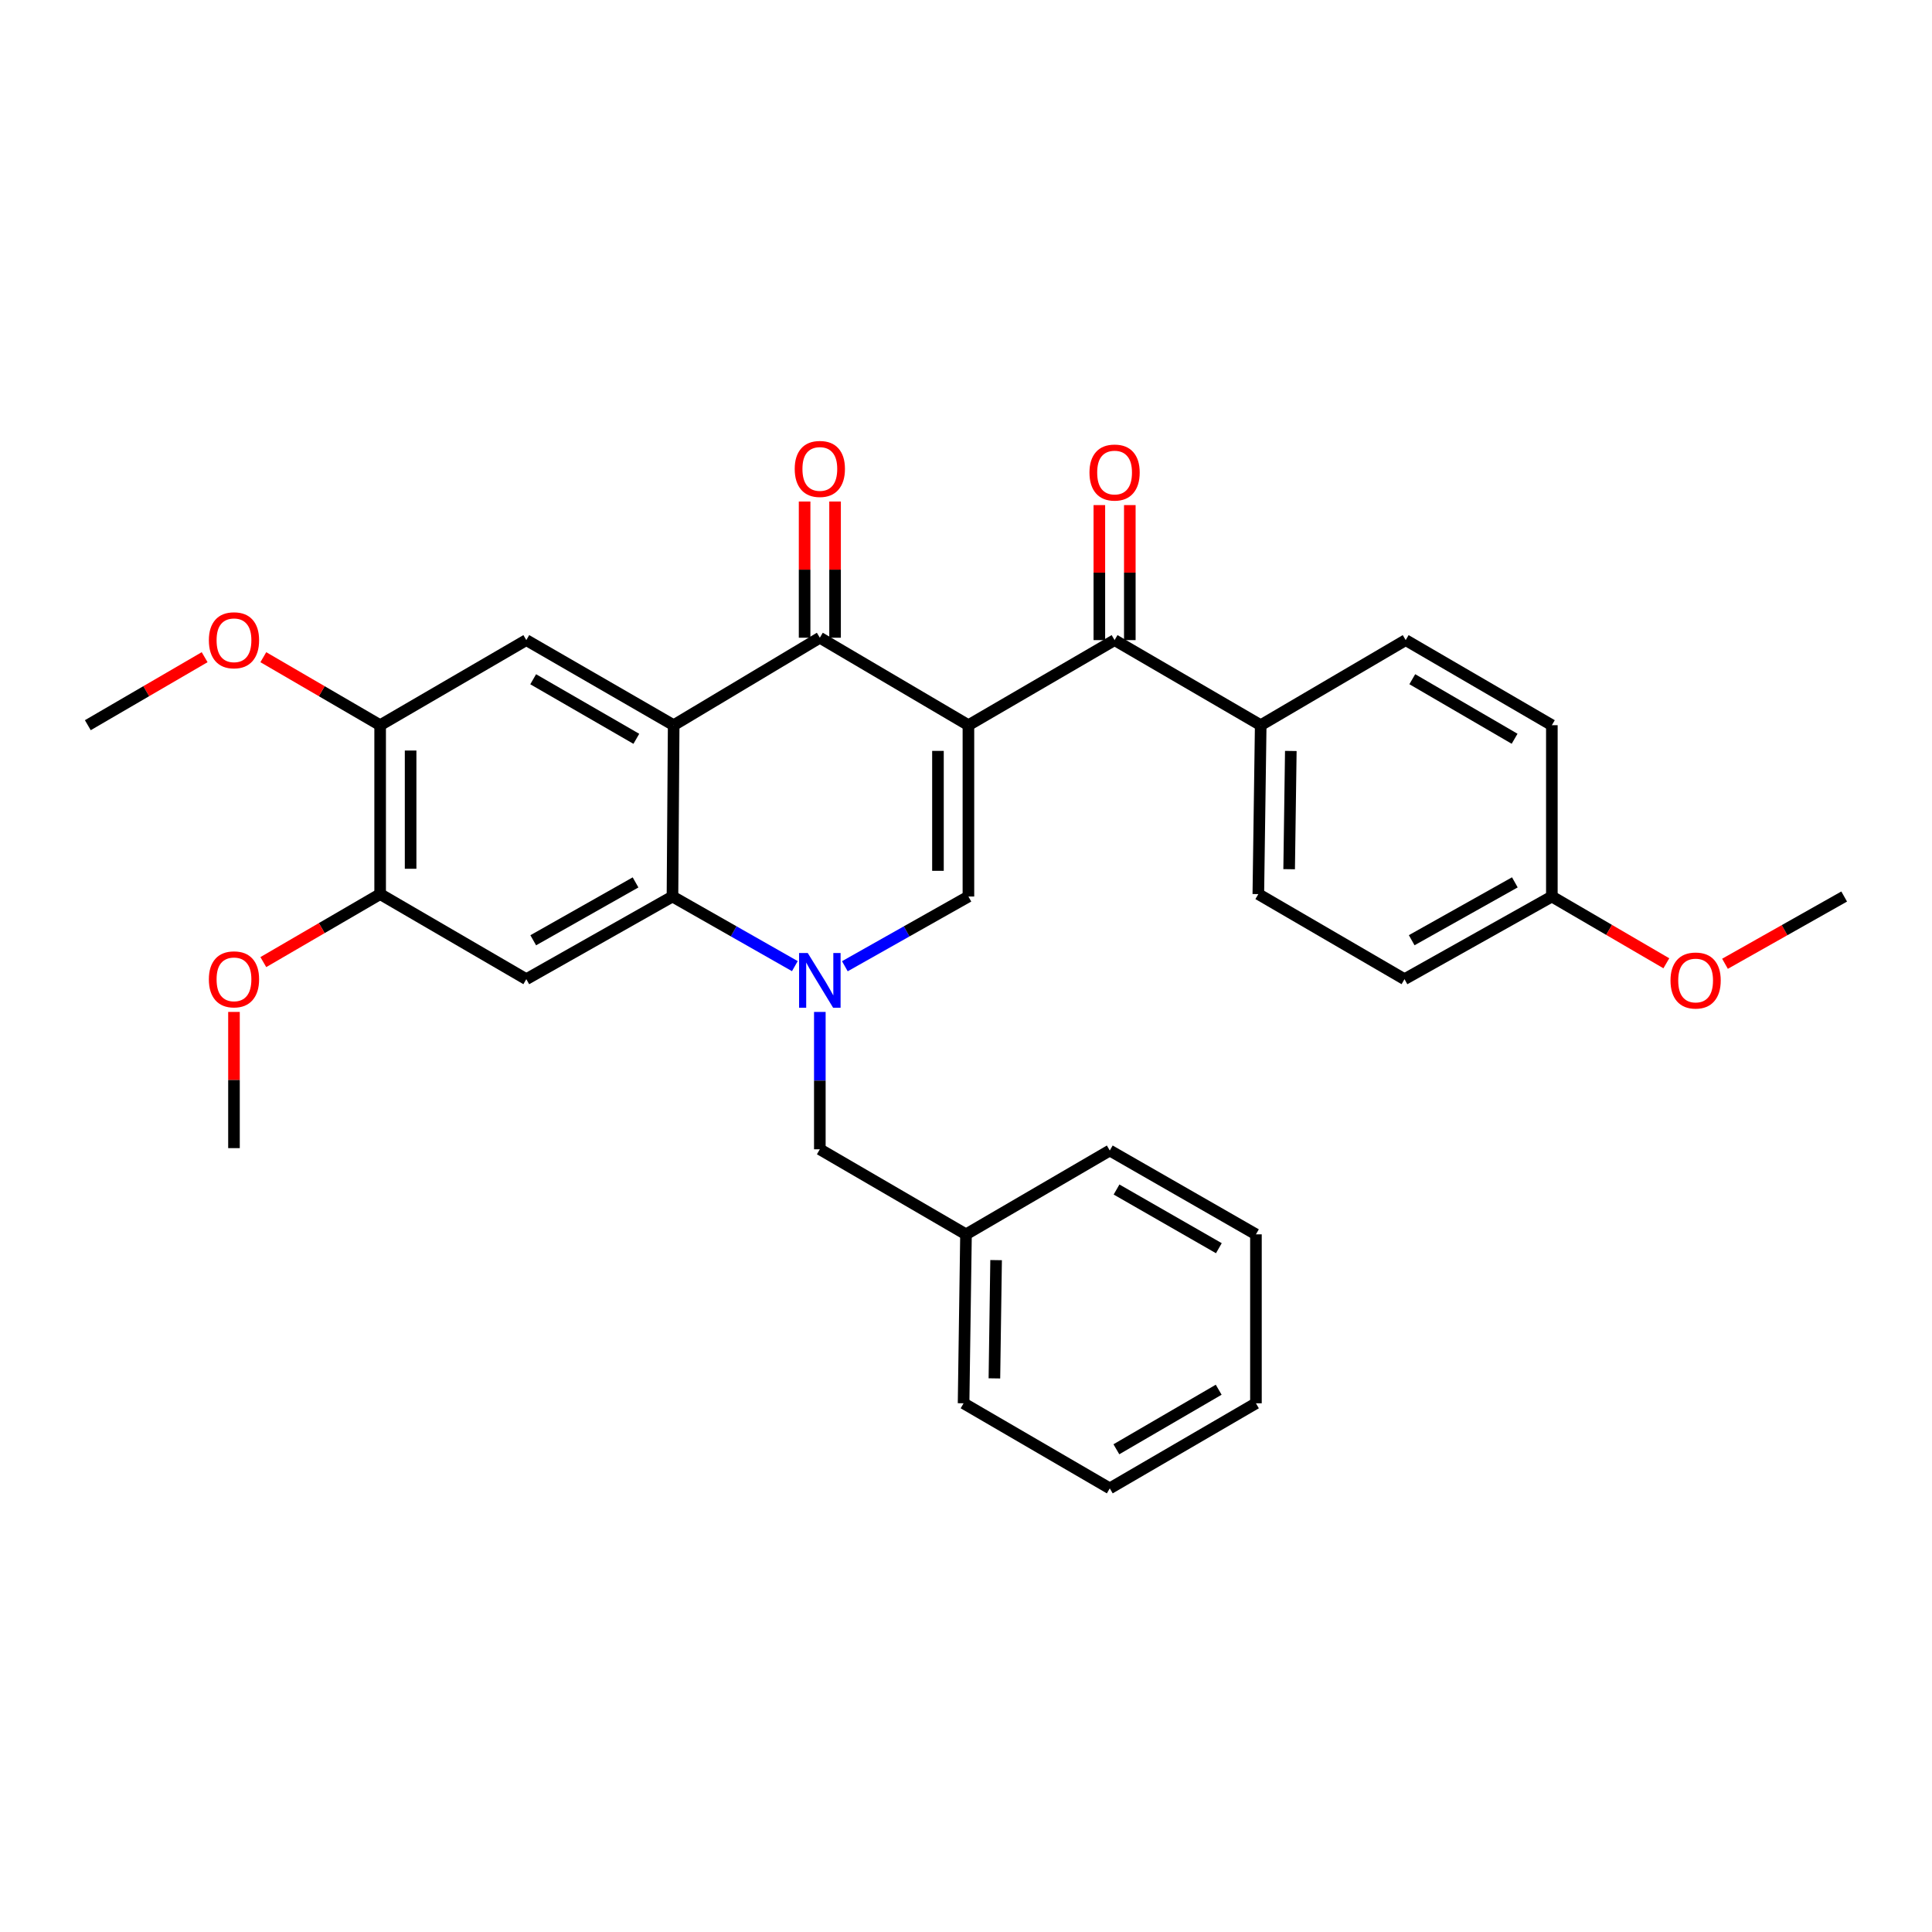 <?xml version='1.0' encoding='iso-8859-1'?>
<svg version='1.1' baseProfile='full'
              xmlns='http://www.w3.org/2000/svg'
                      xmlns:rdkit='http://www.rdkit.org/xml'
                      xmlns:xlink='http://www.w3.org/1999/xlink'
                  xml:space='preserve'
width='1000px' height='1000px' viewBox='0 0 1000 1000'>
<!-- END OF HEADER -->
<rect style='opacity:1.0;fill:#FFFFFF;stroke:none' width='1000' height='1000' x='0' y='0'> </rect>
<path class='bond-2' d='M 501.253,375.359 L 424.346,330.085' style='fill:none;fill-rule:evenodd;stroke:#000000;stroke-width:6px;stroke-linecap:butt;stroke-linejoin:miter;stroke-opacity:1' />
<path class='bond-3' d='M 501.253,375.359 L 501.253,464.039' style='fill:none;fill-rule:evenodd;stroke:#000000;stroke-width:6px;stroke-linecap:butt;stroke-linejoin:miter;stroke-opacity:1' />
<path class='bond-3' d='M 485.484,388.661 L 485.484,450.737' style='fill:none;fill-rule:evenodd;stroke:#000000;stroke-width:6px;stroke-linecap:butt;stroke-linejoin:miter;stroke-opacity:1' />
<path class='bond-5' d='M 501.253,375.359 L 576.907,331.321' style='fill:none;fill-rule:evenodd;stroke:#000000;stroke-width:6px;stroke-linecap:butt;stroke-linejoin:miter;stroke-opacity:1' />
<path class='bond-0' d='M 437.294,500.124 L 469.273,482.082' style='fill:none;fill-rule:evenodd;stroke:#0000FF;stroke-width:6px;stroke-linecap:butt;stroke-linejoin:miter;stroke-opacity:1' />
<path class='bond-0' d='M 469.273,482.082 L 501.253,464.039' style='fill:none;fill-rule:evenodd;stroke:#000000;stroke-width:6px;stroke-linecap:butt;stroke-linejoin:miter;stroke-opacity:1' />
<path class='bond-4' d='M 411.412,500.071 L 379.741,482.055' style='fill:none;fill-rule:evenodd;stroke:#0000FF;stroke-width:6px;stroke-linecap:butt;stroke-linejoin:miter;stroke-opacity:1' />
<path class='bond-4' d='M 379.741,482.055 L 348.07,464.039' style='fill:none;fill-rule:evenodd;stroke:#000000;stroke-width:6px;stroke-linecap:butt;stroke-linejoin:miter;stroke-opacity:1' />
<path class='bond-10' d='M 424.346,523.775 L 424.346,559.325' style='fill:none;fill-rule:evenodd;stroke:#0000FF;stroke-width:6px;stroke-linecap:butt;stroke-linejoin:miter;stroke-opacity:1' />
<path class='bond-10' d='M 424.346,559.325 L 424.346,594.874' style='fill:none;fill-rule:evenodd;stroke:#000000;stroke-width:6px;stroke-linecap:butt;stroke-linejoin:miter;stroke-opacity:1' />
<path class='bond-1' d='M 348.692,375.359 L 424.346,330.085' style='fill:none;fill-rule:evenodd;stroke:#000000;stroke-width:6px;stroke-linecap:butt;stroke-linejoin:miter;stroke-opacity:1' />
<path class='bond-7' d='M 348.692,375.359 L 272.416,331.321' style='fill:none;fill-rule:evenodd;stroke:#000000;stroke-width:6px;stroke-linecap:butt;stroke-linejoin:miter;stroke-opacity:1' />
<path class='bond-7' d='M 329.367,382.409 L 275.973,351.582' style='fill:none;fill-rule:evenodd;stroke:#000000;stroke-width:6px;stroke-linecap:butt;stroke-linejoin:miter;stroke-opacity:1' />
<path class='bond-31' d='M 348.692,375.359 L 348.07,464.039' style='fill:none;fill-rule:evenodd;stroke:#000000;stroke-width:6px;stroke-linecap:butt;stroke-linejoin:miter;stroke-opacity:1' />
<path class='bond-12' d='M 432.23,330.085 L 432.23,294.836' style='fill:none;fill-rule:evenodd;stroke:#000000;stroke-width:6px;stroke-linecap:butt;stroke-linejoin:miter;stroke-opacity:1' />
<path class='bond-12' d='M 432.23,294.836 L 432.23,259.586' style='fill:none;fill-rule:evenodd;stroke:#FF0000;stroke-width:6px;stroke-linecap:butt;stroke-linejoin:miter;stroke-opacity:1' />
<path class='bond-12' d='M 416.462,330.085 L 416.462,294.836' style='fill:none;fill-rule:evenodd;stroke:#000000;stroke-width:6px;stroke-linecap:butt;stroke-linejoin:miter;stroke-opacity:1' />
<path class='bond-12' d='M 416.462,294.836 L 416.462,259.586' style='fill:none;fill-rule:evenodd;stroke:#FF0000;stroke-width:6px;stroke-linecap:butt;stroke-linejoin:miter;stroke-opacity:1' />
<path class='bond-6' d='M 348.07,464.039 L 272.416,506.824' style='fill:none;fill-rule:evenodd;stroke:#000000;stroke-width:6px;stroke-linecap:butt;stroke-linejoin:miter;stroke-opacity:1' />
<path class='bond-6' d='M 328.96,456.731 L 276.002,486.681' style='fill:none;fill-rule:evenodd;stroke:#000000;stroke-width:6px;stroke-linecap:butt;stroke-linejoin:miter;stroke-opacity:1' />
<path class='bond-11' d='M 576.907,331.321 L 652.543,375.359' style='fill:none;fill-rule:evenodd;stroke:#000000;stroke-width:6px;stroke-linecap:butt;stroke-linejoin:miter;stroke-opacity:1' />
<path class='bond-13' d='M 584.791,331.321 L 584.791,296.379' style='fill:none;fill-rule:evenodd;stroke:#000000;stroke-width:6px;stroke-linecap:butt;stroke-linejoin:miter;stroke-opacity:1' />
<path class='bond-13' d='M 584.791,296.379 L 584.791,261.437' style='fill:none;fill-rule:evenodd;stroke:#FF0000;stroke-width:6px;stroke-linecap:butt;stroke-linejoin:miter;stroke-opacity:1' />
<path class='bond-13' d='M 569.022,331.321 L 569.022,296.379' style='fill:none;fill-rule:evenodd;stroke:#000000;stroke-width:6px;stroke-linecap:butt;stroke-linejoin:miter;stroke-opacity:1' />
<path class='bond-13' d='M 569.022,296.379 L 569.022,261.437' style='fill:none;fill-rule:evenodd;stroke:#FF0000;stroke-width:6px;stroke-linecap:butt;stroke-linejoin:miter;stroke-opacity:1' />
<path class='bond-8' d='M 272.416,506.824 L 196.762,462.786' style='fill:none;fill-rule:evenodd;stroke:#000000;stroke-width:6px;stroke-linecap:butt;stroke-linejoin:miter;stroke-opacity:1' />
<path class='bond-9' d='M 272.416,331.321 L 196.762,375.359' style='fill:none;fill-rule:evenodd;stroke:#000000;stroke-width:6px;stroke-linecap:butt;stroke-linejoin:miter;stroke-opacity:1' />
<path class='bond-18' d='M 196.762,462.786 L 166.53,480.385' style='fill:none;fill-rule:evenodd;stroke:#000000;stroke-width:6px;stroke-linecap:butt;stroke-linejoin:miter;stroke-opacity:1' />
<path class='bond-18' d='M 166.53,480.385 L 136.297,497.983' style='fill:none;fill-rule:evenodd;stroke:#FF0000;stroke-width:6px;stroke-linecap:butt;stroke-linejoin:miter;stroke-opacity:1' />
<path class='bond-33' d='M 196.762,462.786 L 196.762,375.359' style='fill:none;fill-rule:evenodd;stroke:#000000;stroke-width:6px;stroke-linecap:butt;stroke-linejoin:miter;stroke-opacity:1' />
<path class='bond-33' d='M 212.531,449.672 L 212.531,388.473' style='fill:none;fill-rule:evenodd;stroke:#000000;stroke-width:6px;stroke-linecap:butt;stroke-linejoin:miter;stroke-opacity:1' />
<path class='bond-19' d='M 196.762,375.359 L 166.53,357.76' style='fill:none;fill-rule:evenodd;stroke:#000000;stroke-width:6px;stroke-linecap:butt;stroke-linejoin:miter;stroke-opacity:1' />
<path class='bond-19' d='M 166.53,357.76 L 136.297,340.162' style='fill:none;fill-rule:evenodd;stroke:#FF0000;stroke-width:6px;stroke-linecap:butt;stroke-linejoin:miter;stroke-opacity:1' />
<path class='bond-17' d='M 424.346,594.874 L 500,638.895' style='fill:none;fill-rule:evenodd;stroke:#000000;stroke-width:6px;stroke-linecap:butt;stroke-linejoin:miter;stroke-opacity:1' />
<path class='bond-14' d='M 652.543,375.359 L 651.308,462.786' style='fill:none;fill-rule:evenodd;stroke:#000000;stroke-width:6px;stroke-linecap:butt;stroke-linejoin:miter;stroke-opacity:1' />
<path class='bond-14' d='M 668.125,388.696 L 667.26,449.895' style='fill:none;fill-rule:evenodd;stroke:#000000;stroke-width:6px;stroke-linecap:butt;stroke-linejoin:miter;stroke-opacity:1' />
<path class='bond-15' d='M 652.543,375.359 L 727.584,331.321' style='fill:none;fill-rule:evenodd;stroke:#000000;stroke-width:6px;stroke-linecap:butt;stroke-linejoin:miter;stroke-opacity:1' />
<path class='bond-20' d='M 651.308,462.786 L 726.962,506.824' style='fill:none;fill-rule:evenodd;stroke:#000000;stroke-width:6px;stroke-linecap:butt;stroke-linejoin:miter;stroke-opacity:1' />
<path class='bond-21' d='M 727.584,331.321 L 803.238,375.359' style='fill:none;fill-rule:evenodd;stroke:#000000;stroke-width:6px;stroke-linecap:butt;stroke-linejoin:miter;stroke-opacity:1' />
<path class='bond-21' d='M 730.999,351.554 L 783.957,382.381' style='fill:none;fill-rule:evenodd;stroke:#000000;stroke-width:6px;stroke-linecap:butt;stroke-linejoin:miter;stroke-opacity:1' />
<path class='bond-16' d='M 803.238,464.039 L 803.238,375.359' style='fill:none;fill-rule:evenodd;stroke:#000000;stroke-width:6px;stroke-linecap:butt;stroke-linejoin:miter;stroke-opacity:1' />
<path class='bond-22' d='M 803.238,464.039 L 832.866,481.316' style='fill:none;fill-rule:evenodd;stroke:#000000;stroke-width:6px;stroke-linecap:butt;stroke-linejoin:miter;stroke-opacity:1' />
<path class='bond-22' d='M 832.866,481.316 L 862.494,498.593' style='fill:none;fill-rule:evenodd;stroke:#FF0000;stroke-width:6px;stroke-linecap:butt;stroke-linejoin:miter;stroke-opacity:1' />
<path class='bond-32' d='M 803.238,464.039 L 726.962,506.824' style='fill:none;fill-rule:evenodd;stroke:#000000;stroke-width:6px;stroke-linecap:butt;stroke-linejoin:miter;stroke-opacity:1' />
<path class='bond-32' d='M 784.082,456.704 L 730.689,486.654' style='fill:none;fill-rule:evenodd;stroke:#000000;stroke-width:6px;stroke-linecap:butt;stroke-linejoin:miter;stroke-opacity:1' />
<path class='bond-23' d='M 500,638.895 L 498.747,726.34' style='fill:none;fill-rule:evenodd;stroke:#000000;stroke-width:6px;stroke-linecap:butt;stroke-linejoin:miter;stroke-opacity:1' />
<path class='bond-23' d='M 515.579,652.237 L 514.702,713.449' style='fill:none;fill-rule:evenodd;stroke:#000000;stroke-width:6px;stroke-linecap:butt;stroke-linejoin:miter;stroke-opacity:1' />
<path class='bond-24' d='M 500,638.895 L 574.419,595.505' style='fill:none;fill-rule:evenodd;stroke:#000000;stroke-width:6px;stroke-linecap:butt;stroke-linejoin:miter;stroke-opacity:1' />
<path class='bond-26' d='M 121.108,523.771 L 121.108,559.02' style='fill:none;fill-rule:evenodd;stroke:#FF0000;stroke-width:6px;stroke-linecap:butt;stroke-linejoin:miter;stroke-opacity:1' />
<path class='bond-26' d='M 121.108,559.02 L 121.108,594.27' style='fill:none;fill-rule:evenodd;stroke:#000000;stroke-width:6px;stroke-linecap:butt;stroke-linejoin:miter;stroke-opacity:1' />
<path class='bond-25' d='M 105.92,340.162 L 75.687,357.76' style='fill:none;fill-rule:evenodd;stroke:#FF0000;stroke-width:6px;stroke-linecap:butt;stroke-linejoin:miter;stroke-opacity:1' />
<path class='bond-25' d='M 75.687,357.76 L 45.455,375.359' style='fill:none;fill-rule:evenodd;stroke:#000000;stroke-width:6px;stroke-linecap:butt;stroke-linejoin:miter;stroke-opacity:1' />
<path class='bond-27' d='M 892.855,498.848 L 923.7,481.444' style='fill:none;fill-rule:evenodd;stroke:#FF0000;stroke-width:6px;stroke-linecap:butt;stroke-linejoin:miter;stroke-opacity:1' />
<path class='bond-27' d='M 923.7,481.444 L 954.545,464.039' style='fill:none;fill-rule:evenodd;stroke:#000000;stroke-width:6px;stroke-linecap:butt;stroke-linejoin:miter;stroke-opacity:1' />
<path class='bond-28' d='M 498.747,726.34 L 574.419,770.378' style='fill:none;fill-rule:evenodd;stroke:#000000;stroke-width:6px;stroke-linecap:butt;stroke-linejoin:miter;stroke-opacity:1' />
<path class='bond-29' d='M 574.419,595.505 L 650.073,638.895' style='fill:none;fill-rule:evenodd;stroke:#000000;stroke-width:6px;stroke-linecap:butt;stroke-linejoin:miter;stroke-opacity:1' />
<path class='bond-29' d='M 577.922,615.692 L 630.88,646.065' style='fill:none;fill-rule:evenodd;stroke:#000000;stroke-width:6px;stroke-linecap:butt;stroke-linejoin:miter;stroke-opacity:1' />
<path class='bond-34' d='M 574.419,770.378 L 650.073,726.34' style='fill:none;fill-rule:evenodd;stroke:#000000;stroke-width:6px;stroke-linecap:butt;stroke-linejoin:miter;stroke-opacity:1' />
<path class='bond-34' d='M 577.834,750.144 L 630.792,719.318' style='fill:none;fill-rule:evenodd;stroke:#000000;stroke-width:6px;stroke-linecap:butt;stroke-linejoin:miter;stroke-opacity:1' />
<path class='bond-30' d='M 650.073,638.895 L 650.073,726.34' style='fill:none;fill-rule:evenodd;stroke:#000000;stroke-width:6px;stroke-linecap:butt;stroke-linejoin:miter;stroke-opacity:1' />
<path  class='atom-1' d='M 418.086 493.269
L 427.366 508.269
Q 428.286 509.749, 429.766 512.429
Q 431.246 515.109, 431.326 515.269
L 431.326 493.269
L 435.086 493.269
L 435.086 521.589
L 431.206 521.589
L 421.246 505.189
Q 420.086 503.269, 418.846 501.069
Q 417.646 498.869, 417.286 498.189
L 417.286 521.589
L 413.606 521.589
L 413.606 493.269
L 418.086 493.269
' fill='#0000FF'/>
<path  class='atom-13' d='M 411.346 242.72
Q 411.346 235.92, 414.706 232.12
Q 418.066 228.32, 424.346 228.32
Q 430.626 228.32, 433.986 232.12
Q 437.346 235.92, 437.346 242.72
Q 437.346 249.6, 433.946 253.52
Q 430.546 257.4, 424.346 257.4
Q 418.106 257.4, 414.706 253.52
Q 411.346 249.64, 411.346 242.72
M 424.346 254.2
Q 428.666 254.2, 430.986 251.32
Q 433.346 248.4, 433.346 242.72
Q 433.346 237.16, 430.986 234.36
Q 428.666 231.52, 424.346 231.52
Q 420.026 231.52, 417.666 234.32
Q 415.346 237.12, 415.346 242.72
Q 415.346 248.44, 417.666 251.32
Q 420.026 254.2, 424.346 254.2
' fill='#FF0000'/>
<path  class='atom-14' d='M 563.907 244.586
Q 563.907 237.786, 567.267 233.986
Q 570.627 230.186, 576.907 230.186
Q 583.187 230.186, 586.547 233.986
Q 589.907 237.786, 589.907 244.586
Q 589.907 251.466, 586.507 255.386
Q 583.107 259.266, 576.907 259.266
Q 570.667 259.266, 567.267 255.386
Q 563.907 251.506, 563.907 244.586
M 576.907 256.066
Q 581.227 256.066, 583.547 253.186
Q 585.907 250.266, 585.907 244.586
Q 585.907 239.026, 583.547 236.226
Q 581.227 233.386, 576.907 233.386
Q 572.587 233.386, 570.227 236.186
Q 567.907 238.986, 567.907 244.586
Q 567.907 250.306, 570.227 253.186
Q 572.587 256.066, 576.907 256.066
' fill='#FF0000'/>
<path  class='atom-19' d='M 108.108 506.904
Q 108.108 500.104, 111.468 496.304
Q 114.828 492.504, 121.108 492.504
Q 127.388 492.504, 130.748 496.304
Q 134.108 500.104, 134.108 506.904
Q 134.108 513.784, 130.708 517.704
Q 127.308 521.584, 121.108 521.584
Q 114.868 521.584, 111.468 517.704
Q 108.108 513.824, 108.108 506.904
M 121.108 518.384
Q 125.428 518.384, 127.748 515.504
Q 130.108 512.584, 130.108 506.904
Q 130.108 501.344, 127.748 498.544
Q 125.428 495.704, 121.108 495.704
Q 116.788 495.704, 114.428 498.504
Q 112.108 501.304, 112.108 506.904
Q 112.108 512.624, 114.428 515.504
Q 116.788 518.384, 121.108 518.384
' fill='#FF0000'/>
<path  class='atom-20' d='M 108.108 331.401
Q 108.108 324.601, 111.468 320.801
Q 114.828 317.001, 121.108 317.001
Q 127.388 317.001, 130.748 320.801
Q 134.108 324.601, 134.108 331.401
Q 134.108 338.281, 130.708 342.201
Q 127.308 346.081, 121.108 346.081
Q 114.868 346.081, 111.468 342.201
Q 108.108 338.321, 108.108 331.401
M 121.108 342.881
Q 125.428 342.881, 127.748 340.001
Q 130.108 337.081, 130.108 331.401
Q 130.108 325.841, 127.748 323.041
Q 125.428 320.201, 121.108 320.201
Q 116.788 320.201, 114.428 323.001
Q 112.108 325.801, 112.108 331.401
Q 112.108 337.121, 114.428 340.001
Q 116.788 342.881, 121.108 342.881
' fill='#FF0000'/>
<path  class='atom-23' d='M 864.648 507.509
Q 864.648 500.709, 868.008 496.909
Q 871.368 493.109, 877.648 493.109
Q 883.928 493.109, 887.288 496.909
Q 890.648 500.709, 890.648 507.509
Q 890.648 514.389, 887.248 518.309
Q 883.848 522.189, 877.648 522.189
Q 871.408 522.189, 868.008 518.309
Q 864.648 514.429, 864.648 507.509
M 877.648 518.989
Q 881.968 518.989, 884.288 516.109
Q 886.648 513.189, 886.648 507.509
Q 886.648 501.949, 884.288 499.149
Q 881.968 496.309, 877.648 496.309
Q 873.328 496.309, 870.968 499.109
Q 868.648 501.909, 868.648 507.509
Q 868.648 513.229, 870.968 516.109
Q 873.328 518.989, 877.648 518.989
' fill='#FF0000'/>
</svg>
